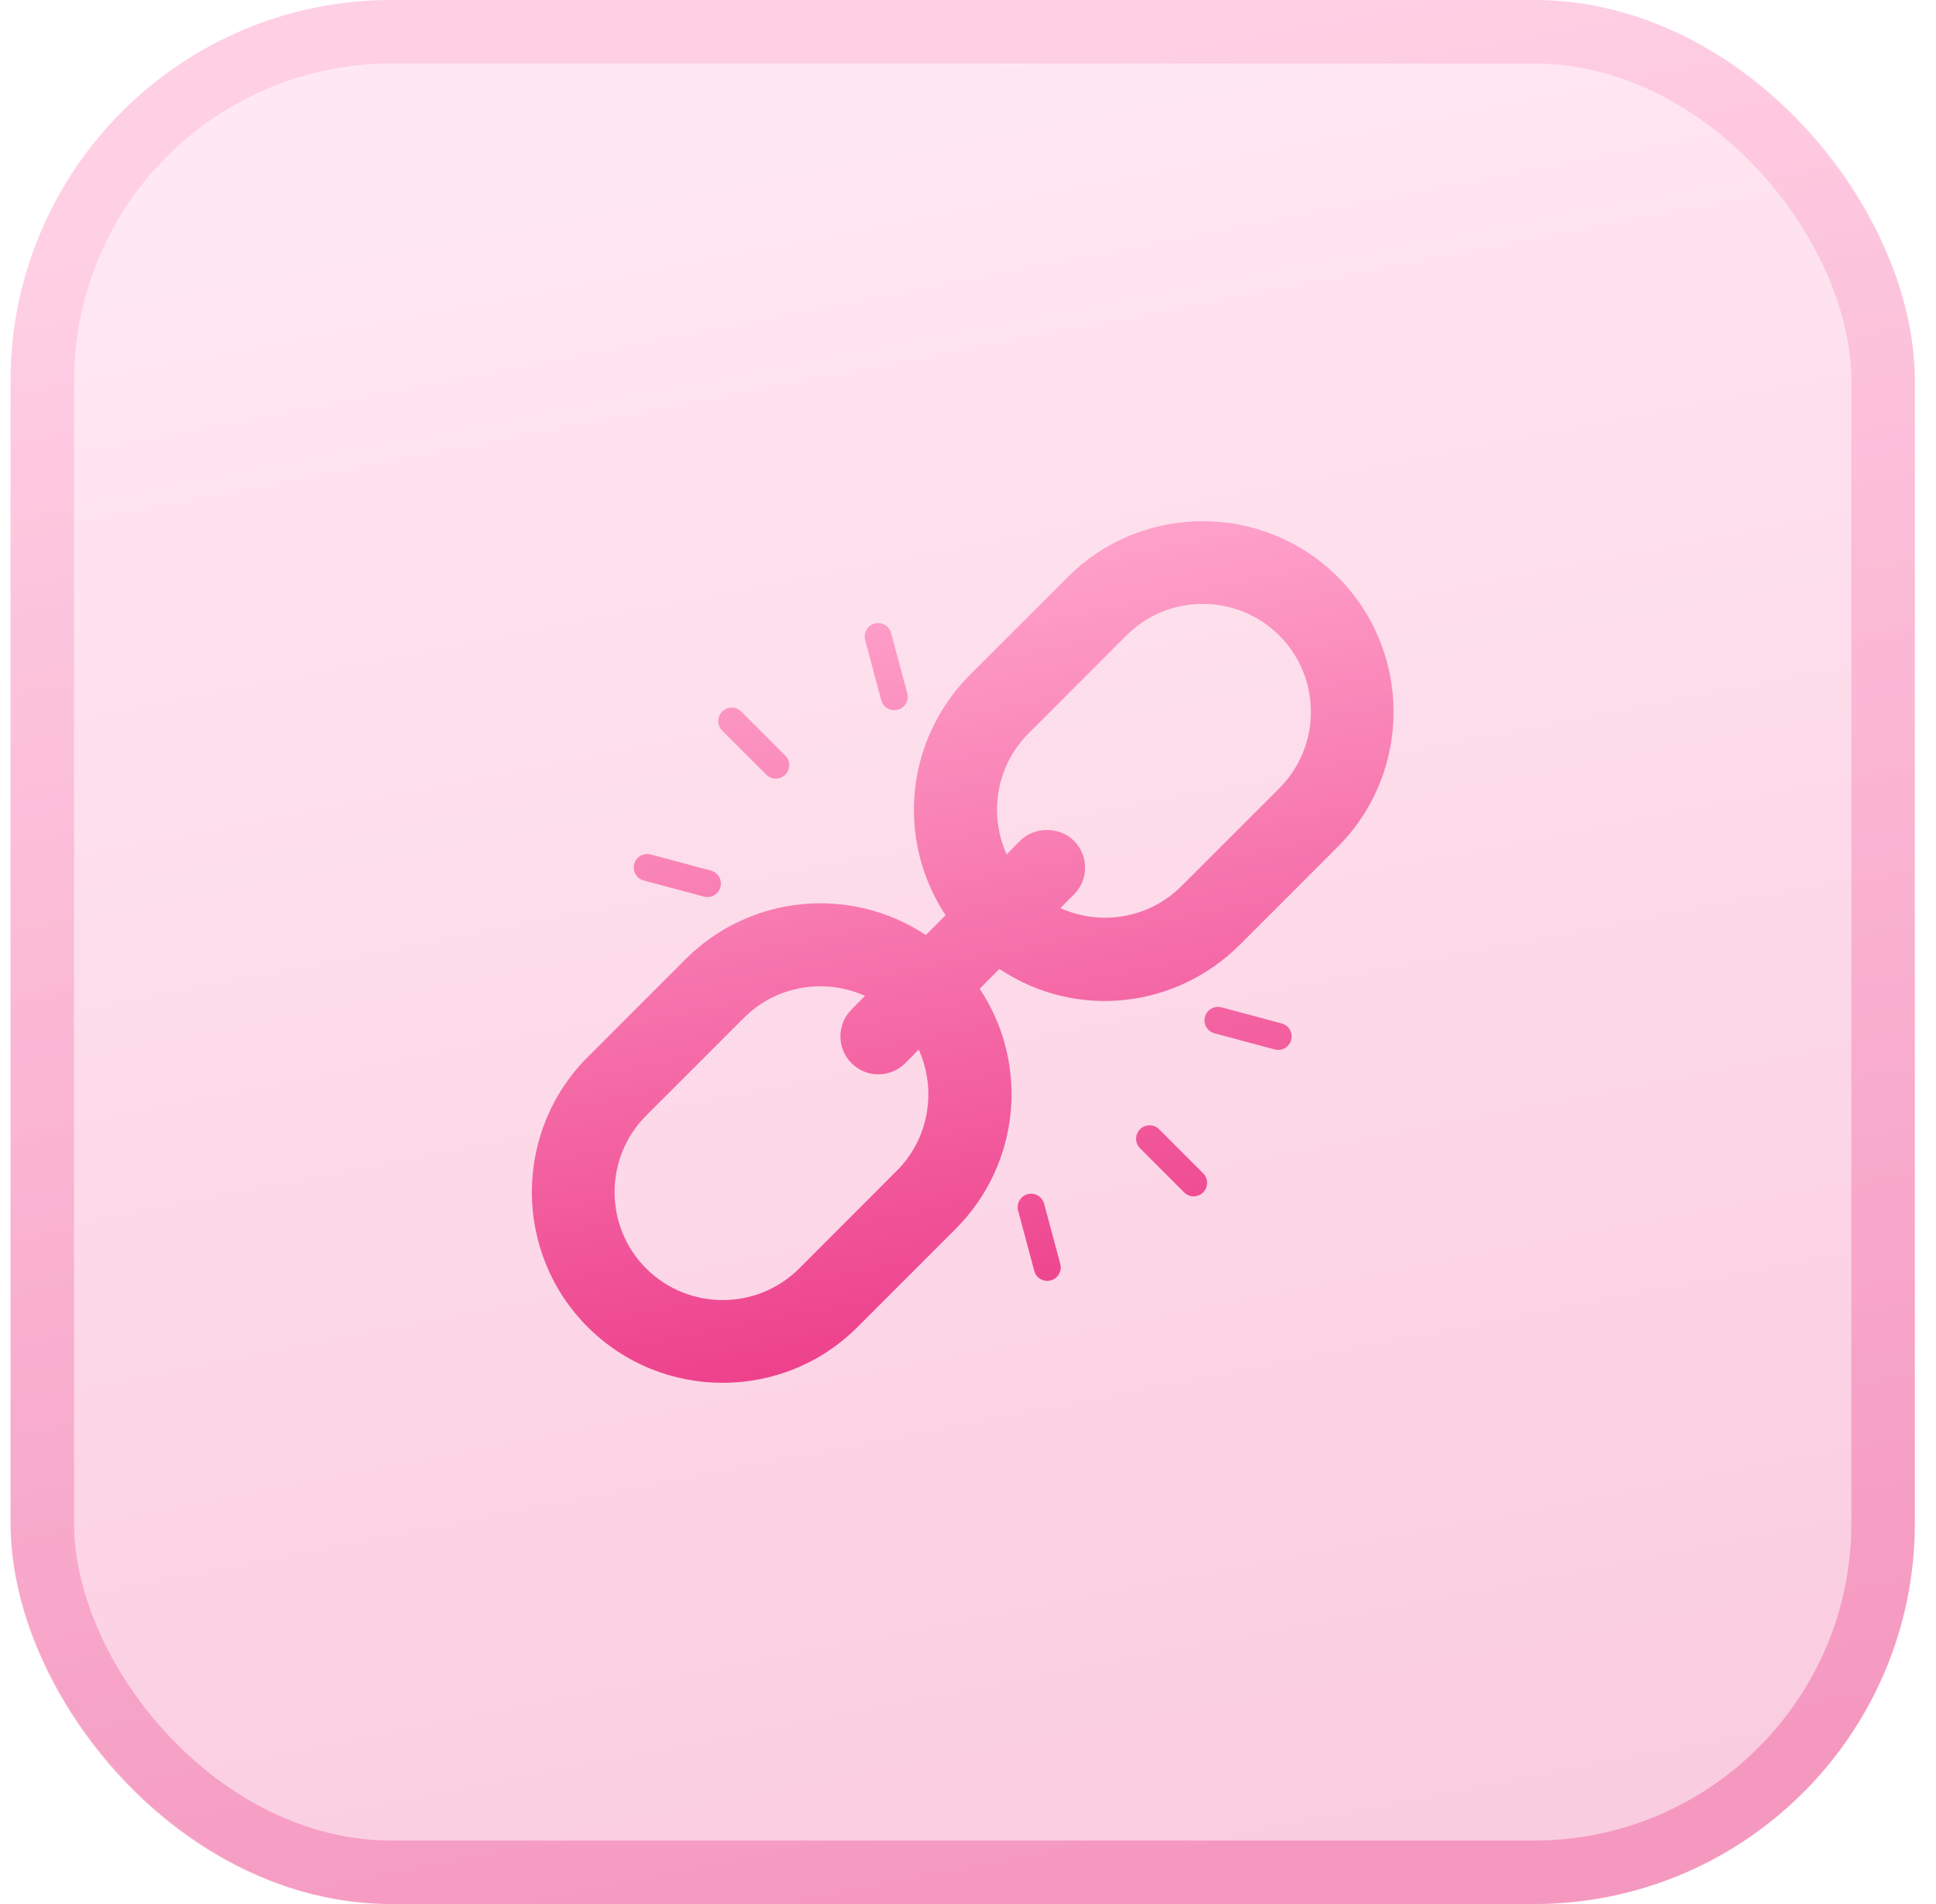 <svg width="61" height="60" viewBox="0 0 61 60" fill="none" xmlns="http://www.w3.org/2000/svg">
<rect x="0.333" width="60" height="60" rx="12" fill="url(#paint0_linear_2592_31586)" fill-opacity="0.24"/>
<rect x="1.333" y="1" width="58" height="58" rx="11" stroke="url(#paint1_linear_2592_31586)" stroke-opacity="0.32" stroke-width="2"/>
<g clip-path="url(#clip0_2592_31586)">
<path d="M42.149 18.18C39.807 15.838 35.989 15.838 33.647 18.18L30.559 21.269C28.531 23.301 28.221 26.461 29.795 28.841L29.172 29.465C26.792 27.891 23.631 28.197 21.603 30.224L18.515 33.313C16.173 35.655 16.173 39.473 18.515 41.815C20.861 44.161 24.679 44.165 27.021 41.815L30.109 38.726C32.141 36.694 32.447 33.533 30.869 31.158L31.488 30.534C33.927 32.159 37.071 31.764 39.061 29.775L42.149 26.686C44.495 24.34 44.495 20.526 42.149 18.18ZM28.264 36.885L25.18 39.974C23.847 41.301 21.688 41.297 20.36 39.974C19.032 38.646 19.032 36.482 20.36 35.154L23.449 32.066C24.454 31.064 25.977 30.806 27.254 31.383L26.83 31.811C26.363 32.278 26.363 33.037 26.83 33.504C27.301 33.975 28.056 33.971 28.523 33.504L28.947 33.075C29.524 34.352 29.269 35.88 28.264 36.885ZM40.308 24.841L37.219 27.929C36.214 28.935 34.687 29.194 33.41 28.616L33.838 28.188C34.305 27.721 34.309 26.966 33.838 26.495C33.384 26.041 32.595 26.041 32.141 26.495L31.717 26.924C31.14 25.647 31.399 24.119 32.404 23.114L35.489 20.026C36.816 18.698 38.98 18.698 40.308 20.026C41.636 21.354 41.636 23.513 40.308 24.841Z" fill="url(#paint2_linear_2592_31586)" fill-opacity="0.9"/>
<path d="M36.521 35.585C36.355 35.419 36.087 35.419 35.921 35.585C35.755 35.751 35.755 36.019 35.921 36.185L37.31 37.575C37.476 37.74 37.744 37.74 37.91 37.575C38.076 37.409 38.076 37.141 37.91 36.975L36.521 35.585Z" fill="url(#paint3_linear_2592_31586)" fill-opacity="0.9"/>
<path d="M40.383 32.251L38.485 31.743C38.259 31.682 38.026 31.816 37.966 32.043C37.905 32.269 38.039 32.502 38.266 32.562L40.163 33.071C40.387 33.131 40.622 32.999 40.683 32.771C40.744 32.545 40.609 32.312 40.383 32.251Z" fill="url(#paint4_linear_2592_31586)" fill-opacity="0.9"/>
<path d="M27.767 22.066C27.828 22.295 28.063 22.426 28.286 22.366C28.513 22.306 28.647 22.073 28.586 21.847L28.078 19.949C28.017 19.723 27.785 19.588 27.558 19.649C27.332 19.709 27.198 19.942 27.259 20.168L27.767 22.066Z" fill="url(#paint5_linear_2592_31586)" fill-opacity="0.9"/>
<path d="M24.145 24.412C24.31 24.577 24.579 24.577 24.744 24.412C24.91 24.246 24.91 23.977 24.744 23.812L23.355 22.422C23.189 22.257 22.921 22.257 22.755 22.422C22.589 22.588 22.589 22.857 22.755 23.023L24.145 24.412Z" fill="url(#paint6_linear_2592_31586)" fill-opacity="0.9"/>
<path d="M20.282 27.746L22.18 28.254C22.403 28.314 22.639 28.183 22.7 27.954C22.76 27.728 22.626 27.495 22.4 27.435L20.502 26.926C20.276 26.866 20.043 27 19.982 27.226C19.922 27.453 20.056 27.685 20.282 27.746Z" fill="url(#paint7_linear_2592_31586)" fill-opacity="0.9"/>
<path d="M32.898 37.931C32.837 37.704 32.605 37.571 32.379 37.631C32.153 37.692 32.018 37.924 32.079 38.151L32.588 40.048C32.649 40.277 32.883 40.409 33.107 40.348C33.333 40.288 33.468 40.055 33.407 39.829L32.898 37.931Z" fill="url(#paint8_linear_2592_31586)" fill-opacity="0.9"/>
</g>
<defs>
<linearGradient id="paint0_linear_2592_31586" x1="35.889" y1="-10.915" x2="49.194" y2="57.409" gradientUnits="userSpaceOnUse">
<stop offset="0.168" stop-color="#FF9DC8"/>
<stop offset="0.984" stop-color="#EB2B7E"/>
</linearGradient>
<linearGradient id="paint1_linear_2592_31586" x1="35.889" y1="-10.915" x2="49.194" y2="57.409" gradientUnits="userSpaceOnUse">
<stop offset="0.168" stop-color="#FF9DC8"/>
<stop offset="0.984" stop-color="#EB2B7E"/>
</linearGradient>
<linearGradient id="paint2_linear_2592_31586" x1="32.847" y1="11.484" x2="38.869" y2="42.403" gradientUnits="userSpaceOnUse">
<stop offset="0.168" stop-color="#FF9DC8"/>
<stop offset="0.984" stop-color="#EB2B7E"/>
</linearGradient>
<linearGradient id="paint3_linear_2592_31586" x1="32.847" y1="11.484" x2="38.869" y2="42.403" gradientUnits="userSpaceOnUse">
<stop offset="0.168" stop-color="#FF9DC8"/>
<stop offset="0.984" stop-color="#EB2B7E"/>
</linearGradient>
<linearGradient id="paint4_linear_2592_31586" x1="32.847" y1="11.484" x2="38.869" y2="42.403" gradientUnits="userSpaceOnUse">
<stop offset="0.168" stop-color="#FF9DC8"/>
<stop offset="0.984" stop-color="#EB2B7E"/>
</linearGradient>
<linearGradient id="paint5_linear_2592_31586" x1="32.847" y1="11.484" x2="38.869" y2="42.403" gradientUnits="userSpaceOnUse">
<stop offset="0.168" stop-color="#FF9DC8"/>
<stop offset="0.984" stop-color="#EB2B7E"/>
</linearGradient>
<linearGradient id="paint6_linear_2592_31586" x1="32.847" y1="11.484" x2="38.869" y2="42.403" gradientUnits="userSpaceOnUse">
<stop offset="0.168" stop-color="#FF9DC8"/>
<stop offset="0.984" stop-color="#EB2B7E"/>
</linearGradient>
<linearGradient id="paint7_linear_2592_31586" x1="32.847" y1="11.484" x2="38.869" y2="42.403" gradientUnits="userSpaceOnUse">
<stop offset="0.168" stop-color="#FF9DC8"/>
<stop offset="0.984" stop-color="#EB2B7E"/>
</linearGradient>
<linearGradient id="paint8_linear_2592_31586" x1="32.847" y1="11.484" x2="38.869" y2="42.403" gradientUnits="userSpaceOnUse">
<stop offset="0.168" stop-color="#FF9DC8"/>
<stop offset="0.984" stop-color="#EB2B7E"/>
</linearGradient>
<clipPath id="clip0_2592_31586">
<rect width="28" height="28" fill="white" transform="translate(16.334 16)"/>
</clipPath>
</defs>
</svg>
